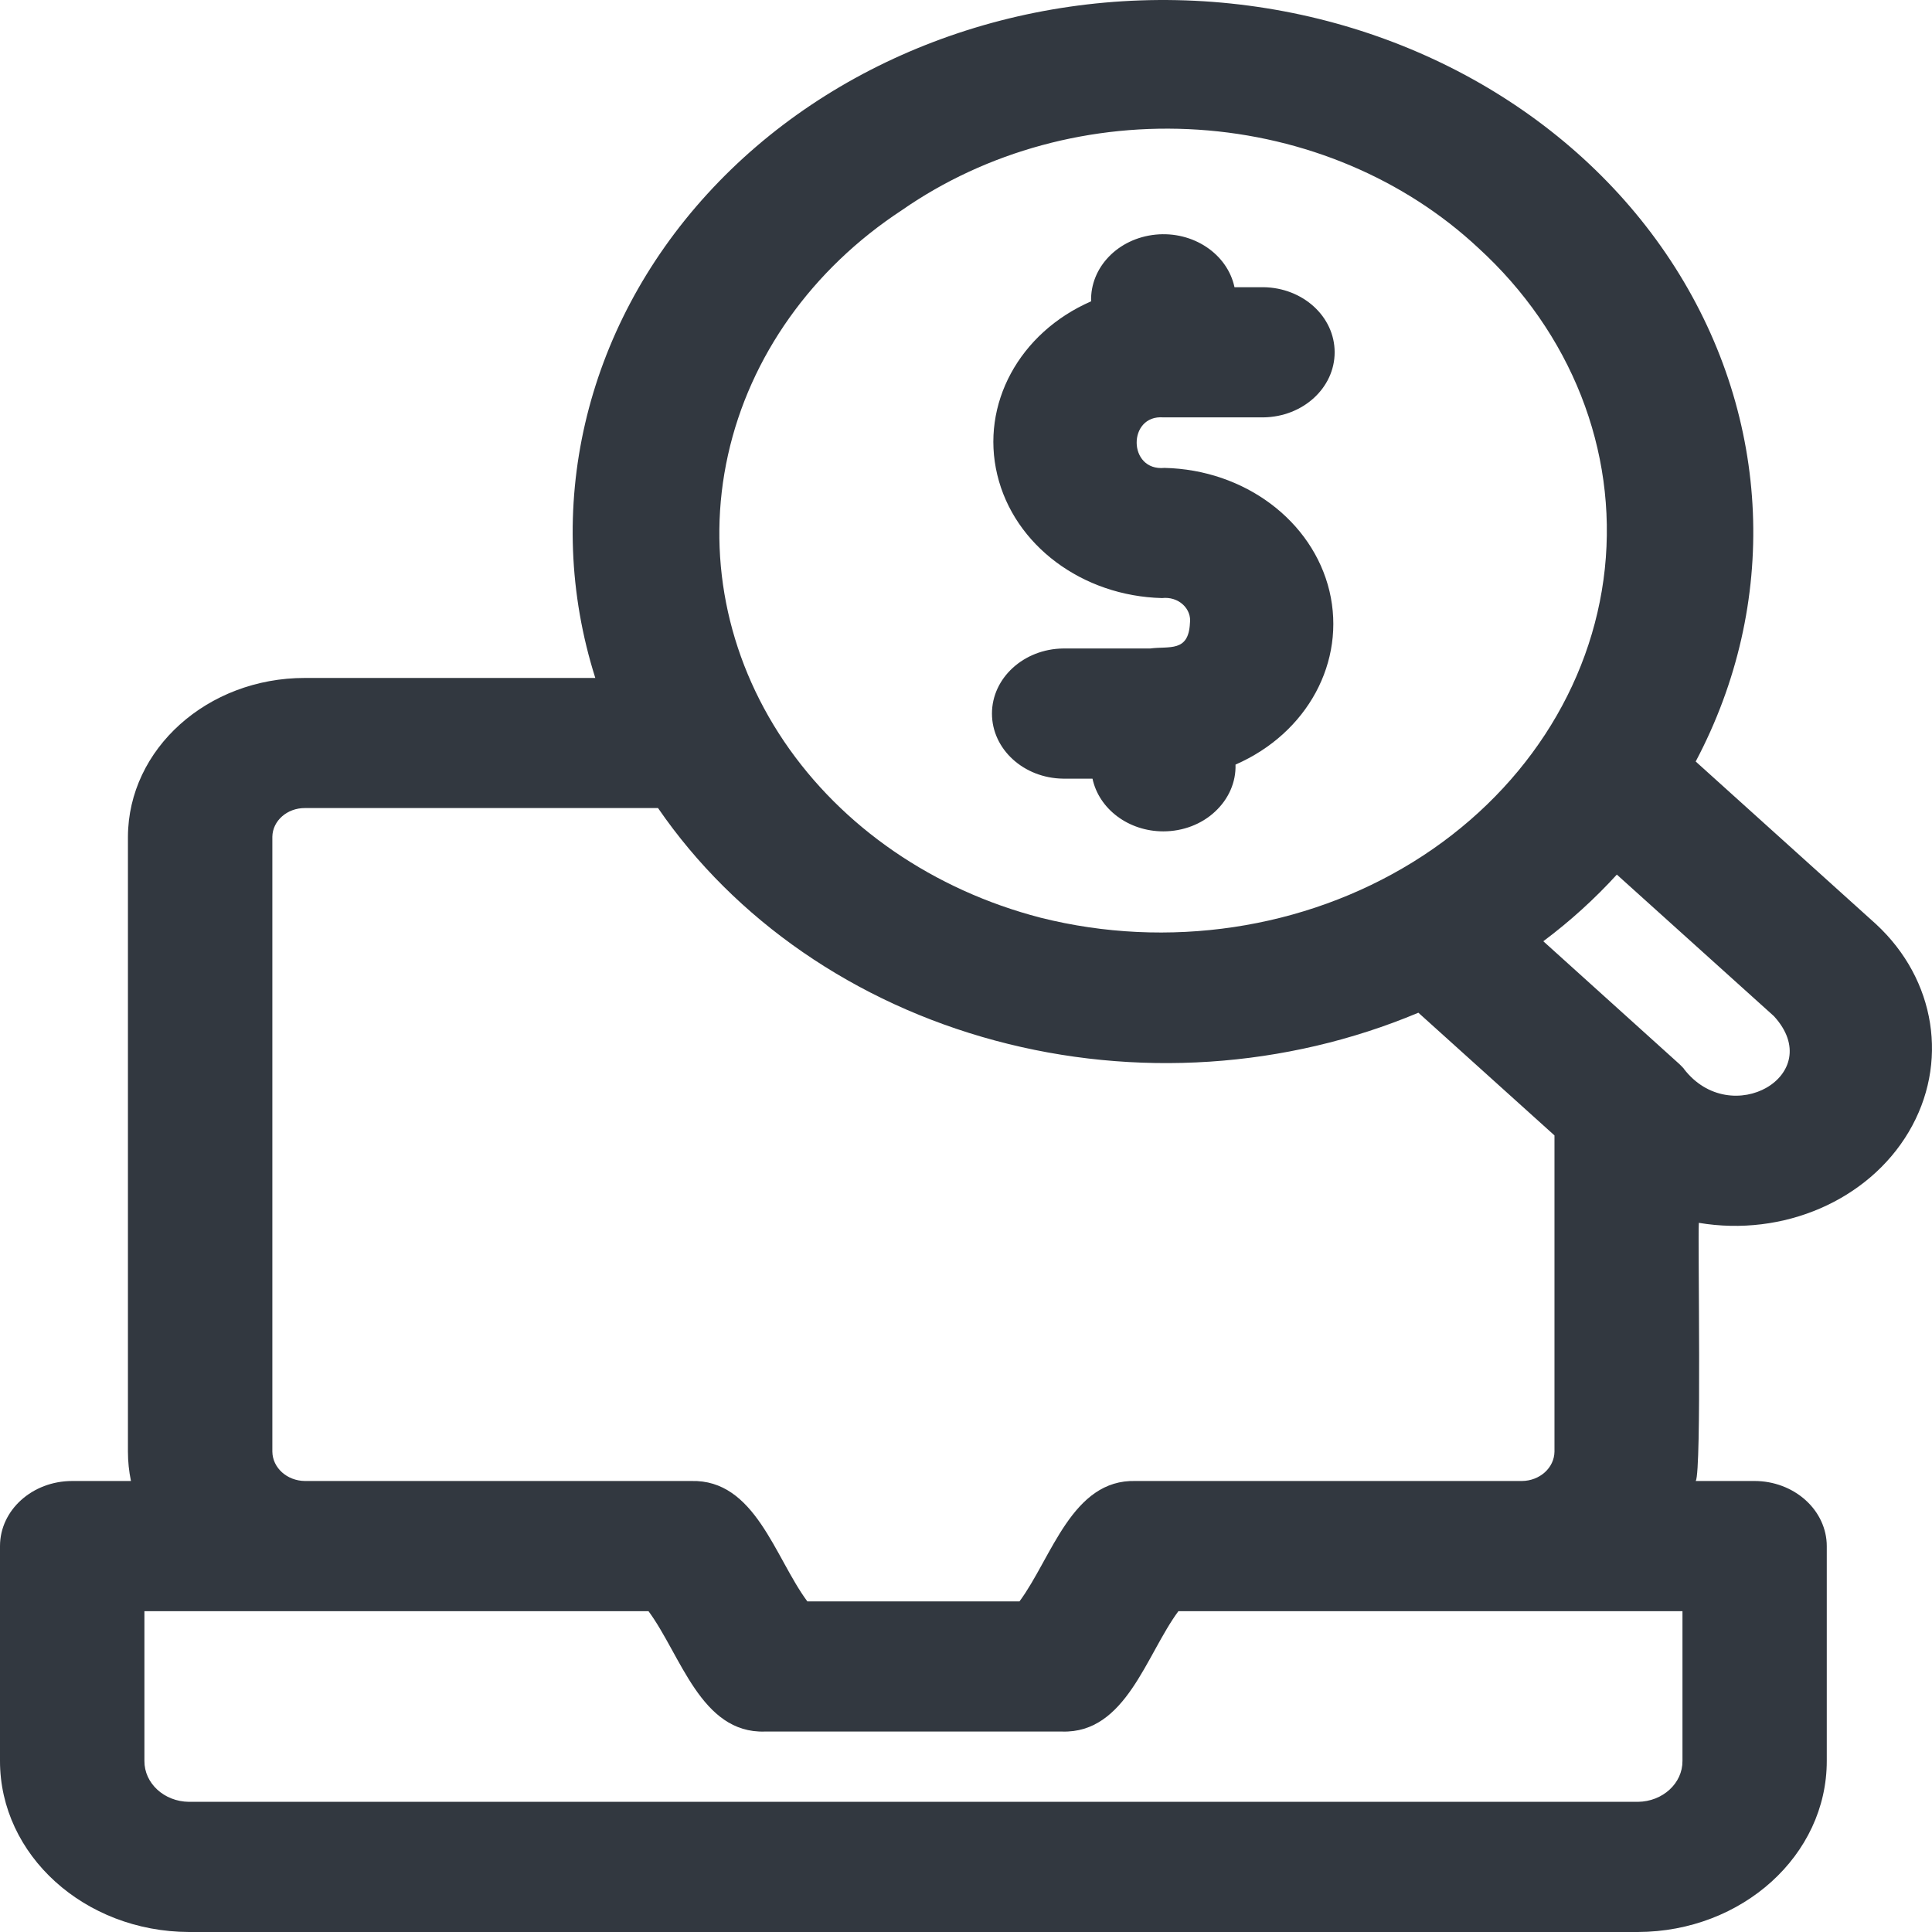 <svg width="32" height="32" viewBox="0 0 32 32" fill="none" xmlns="http://www.w3.org/2000/svg">
<path d="M27.128 32H3.13C1.399 31.994 -0.001 30.727 1.19135e-06 29.166V25.608C1.19135e-06 25.012 0.535 24.53 1.196 24.53H2.169C2.136 24.37 2.119 24.207 2.119 24.044V13.859C2.125 12.404 3.436 11.228 5.05 11.229H9.86C8.979 8.445 9.673 5.449 11.714 3.214C13.754 0.978 16.883 -0.211 20.084 0.031C23.284 0.275 26.148 1.919 27.745 4.43C29.341 6.942 29.47 10 28.086 12.613L31.072 15.306C32.066 16.225 32.285 17.617 31.614 18.749C30.943 19.881 29.537 20.49 28.138 20.254C28.12 20.549 28.186 24.363 28.087 24.53H29.062C29.378 24.53 29.682 24.645 29.906 24.847C30.13 25.049 30.257 25.323 30.257 25.608V29.166C30.259 30.727 28.858 31.995 27.128 32L27.128 32ZM2.392 26.686V29.166C2.389 29.537 2.719 29.84 3.13 29.844H27.128C27.539 29.84 27.87 29.537 27.867 29.166V26.686H19.518C18.982 27.411 18.648 28.712 17.593 28.68H12.665C11.609 28.712 11.277 27.411 10.741 26.686H2.392ZM13.372 26.524H16.886C17.422 25.799 17.756 24.498 18.811 24.53H25.208C25.504 24.527 25.743 24.312 25.747 24.044V18.806L23.492 16.773V16.774C21.296 17.696 18.802 17.86 16.483 17.235C14.161 16.611 12.175 15.241 10.899 13.384H5.051C4.756 13.382 4.515 13.595 4.511 13.859V24.043C4.514 24.311 4.753 24.527 5.051 24.53H11.447C12.507 24.5 12.833 25.797 13.372 26.524ZM27.889 17.702C28.67 18.723 30.271 17.803 29.382 16.831L26.781 14.487V14.485C26.413 14.888 26.006 15.258 25.562 15.59L27.79 17.601C27.808 17.615 27.824 17.633 27.841 17.649H27.842L27.845 17.654H27.847L27.85 17.659L27.853 17.661C27.865 17.672 27.874 17.684 27.886 17.696L27.889 17.7L27.889 17.702ZM17.235 15.2C19.343 15.73 21.601 15.392 23.405 14.277C25.209 13.161 26.372 11.382 26.581 9.421C26.789 7.458 26.023 5.512 24.487 4.108C23.261 2.962 21.61 2.264 19.848 2.148C18.086 2.032 16.339 2.506 14.941 3.479C13.45 4.456 12.42 5.904 12.058 7.535C11.695 9.165 12.027 10.858 12.986 12.279C13.946 13.699 15.463 14.741 17.235 15.2ZM19.268 13.77C18.695 13.77 18.204 13.403 18.095 12.897H17.609C16.956 12.889 16.43 12.409 16.43 11.819C16.43 11.23 16.956 10.749 17.609 10.741H19.05C19.368 10.699 19.686 10.807 19.709 10.322V10.323C19.725 10.209 19.682 10.094 19.592 10.012C19.503 9.93 19.376 9.891 19.248 9.906C17.926 9.873 16.797 9.031 16.518 7.864C16.238 6.698 16.881 5.511 18.072 4.991C18.056 4.427 18.519 3.948 19.141 3.886C19.761 3.825 20.329 4.204 20.447 4.757H20.928H20.927C21.582 4.766 22.106 5.245 22.106 5.835C22.106 6.424 21.582 6.904 20.927 6.913H19.268C18.675 6.867 18.678 7.808 19.287 7.75H19.289C20.612 7.78 21.74 8.623 22.02 9.79C22.297 10.957 21.656 12.144 20.464 12.664C20.473 12.955 20.35 13.235 20.124 13.444C19.9 13.653 19.591 13.77 19.268 13.77Z" fill="#323840"/>
</svg>
